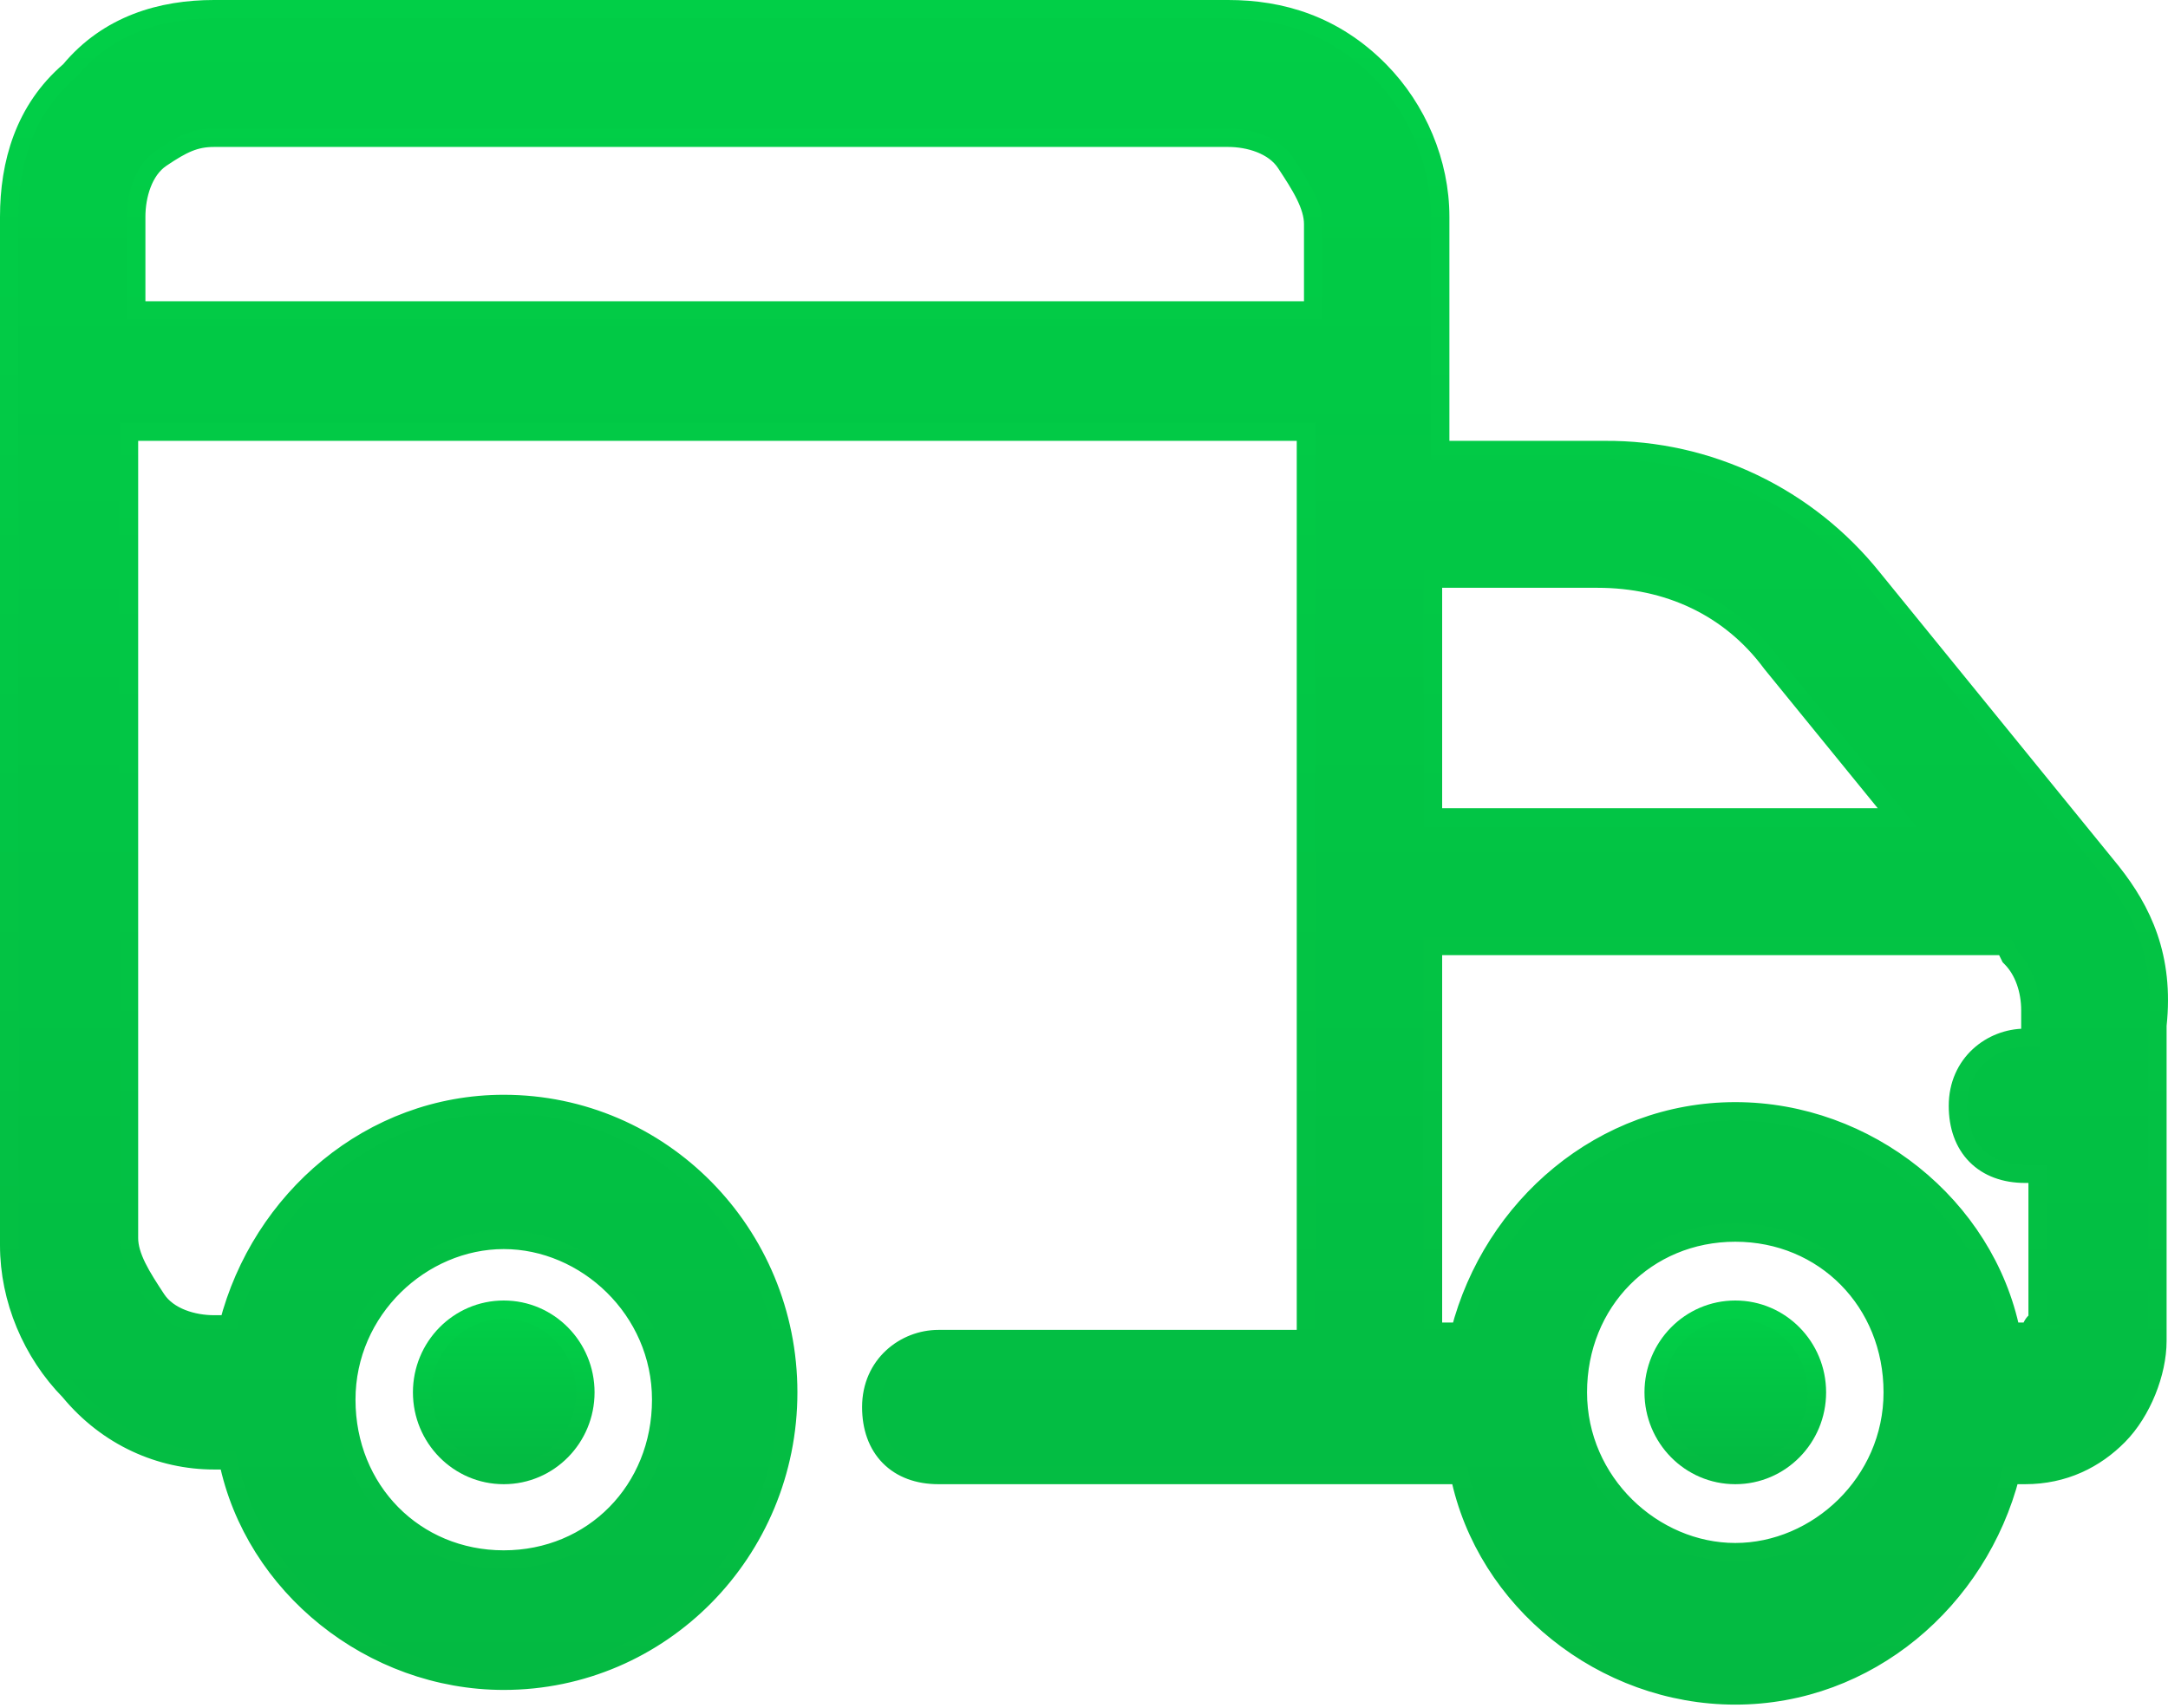 <?xml version="1.0" encoding="UTF-8"?> <svg xmlns="http://www.w3.org/2000/svg" width="472" height="372" viewBox="0 0 472 372" fill="none"><path d="M109.671 321.2C119.513 321.2 127.443 313.114 127.443 303.2C127.443 293.286 119.513 285.2 109.671 285.2C99.829 285.2 91.899 293.286 91.899 303.2C91.899 313.114 99.829 321.2 109.671 321.2Z" fill="url(#paint0_linear_79_3)" stroke="url(#paint1_linear_79_3)" stroke-width="4"></path><path d="M377.795 321.2C387.637 321.2 395.567 313.114 395.567 303.2C395.567 293.286 387.637 285.2 377.795 285.2C367.953 285.2 360.023 293.286 360.023 303.2C360.023 313.114 367.953 321.2 377.795 321.2Z" fill="url(#paint2_linear_79_3)" stroke="url(#paint3_linear_79_3)" stroke-width="4"></path><path d="M459.802 189.962L459.792 189.95L459.783 189.938L407.745 125.95C407.744 125.948 407.743 125.947 407.741 125.945C400.704 117.156 391.808 110.08 381.709 105.242C371.611 100.404 360.568 97.929 349.398 98H313.552V47.2C313.552 35.457 308.602 23.758 300.359 15.396C290.449 5.342 278.855 2 267.391 2H46.584C35.218 2 23.566 5.291 15.188 15.39C5.235 23.888 2 35.693 2 47.2V271.2C2 282.912 6.925 294.582 15.13 302.939C23.399 312.964 34.983 318 46.584 318H49.66C55.279 345.374 80.925 366 109.672 366C143.924 366 171.605 337.877 171.605 303.2C171.605 268.523 143.924 240.4 109.672 240.4C80.807 240.4 56.77 261.142 49.746 288.4H46.584C42.113 288.4 36.665 286.864 34.061 282.902C32.469 280.479 30.964 278.185 29.846 275.916C28.73 273.652 28.081 271.569 28.081 269.6V94H284.317V291.6H204.303C197.029 291.6 189.686 297.161 189.686 306.4C189.686 310.793 190.992 314.545 193.613 317.204C196.238 319.867 199.951 321.2 204.303 321.2H317.782C323.401 348.574 349.047 369.2 377.794 369.2C406.659 369.2 430.696 348.458 437.72 321.2H440.882C449.364 321.2 456.17 317.74 461.233 312.604C466.34 307.423 469.694 298.915 469.694 292V223.308C471.307 208.314 466.326 198.235 459.802 189.962ZM385.649 144.389L385.677 144.427L385.707 144.463L413.016 178H311.975V126H347.828C363.031 126 376.601 132.15 385.649 144.389ZM443.614 255.6V287.477C442.854 287.865 442.4 288.608 442.186 289.359C442.108 289.419 442.022 289.481 441.93 289.543C441.437 289.877 441.061 290 440.882 290H437.807C432.188 262.626 406.542 242 377.794 242C348.93 242 324.893 262.742 317.869 290H311.975V206H436.484L437.511 208.084L437.654 208.374L437.881 208.604C440.58 211.343 442.036 215.589 442.036 220V226H440.882C433.608 226 426.265 231.561 426.265 240.8C426.265 245.193 427.571 248.945 430.192 251.604C432.816 254.267 436.53 255.6 440.882 255.6H443.614ZM443.744 290.668C443.656 290.543 443.626 290.444 443.617 290.4H444.036C444.036 290.4 443.93 290.508 443.744 290.668ZM109.672 270C127.523 270 143.947 285.134 143.947 304.8C143.947 324.523 129.044 339.6 109.672 339.6C90.3 339.6 75.396 324.523 75.396 304.8C75.396 285.134 91.821 270 109.672 270ZM29.658 67.6V47.2C29.658 42.641 31.182 37.098 35.087 34.457C39.721 31.323 42.462 30 46.584 30H267.391C271.862 30 277.31 31.536 279.914 35.498C281.507 37.921 283.011 40.215 284.129 42.484C285.245 44.748 285.894 46.831 285.894 48.8V67.6H29.658ZM377.794 338C359.943 338 343.519 322.866 343.519 303.2C343.519 283.477 358.422 268.4 377.794 268.4C397.166 268.4 412.07 283.477 412.07 303.2C412.07 322.866 395.645 338 377.794 338Z" fill="url(#paint4_linear_79_3)" stroke="url(#paint5_linear_79_3)" stroke-width="4"></path><defs><linearGradient id="paint0_linear_79_3" x1="109.671" y1="287.2" x2="109.671" y2="319.2" gradientUnits="userSpaceOnUse"><stop stop-color="#01CD46"></stop><stop offset="1" stop-color="#03BA42"></stop></linearGradient><linearGradient id="paint1_linear_79_3" x1="109.671" y1="287.2" x2="109.671" y2="319.2" gradientUnits="userSpaceOnUse"><stop stop-color="#01CF47"></stop><stop offset="1" stop-color="#04BA42"></stop></linearGradient><linearGradient id="paint2_linear_79_3" x1="377.795" y1="287.2" x2="377.795" y2="319.2" gradientUnits="userSpaceOnUse"><stop stop-color="#01CD46"></stop><stop offset="1" stop-color="#03BA42"></stop></linearGradient><linearGradient id="paint3_linear_79_3" x1="377.795" y1="287.2" x2="377.795" y2="319.2" gradientUnits="userSpaceOnUse"><stop stop-color="#01CF47"></stop><stop offset="1" stop-color="#04BA42"></stop></linearGradient><linearGradient id="paint4_linear_79_3" x1="236" y1="4" x2="236" y2="367.2" gradientUnits="userSpaceOnUse"><stop stop-color="#01CD46"></stop><stop offset="1" stop-color="#03BA42"></stop></linearGradient><linearGradient id="paint5_linear_79_3" x1="236" y1="4" x2="236" y2="367.2" gradientUnits="userSpaceOnUse"><stop stop-color="#01CF47"></stop><stop offset="1" stop-color="#04BA42"></stop></linearGradient></defs></svg> 